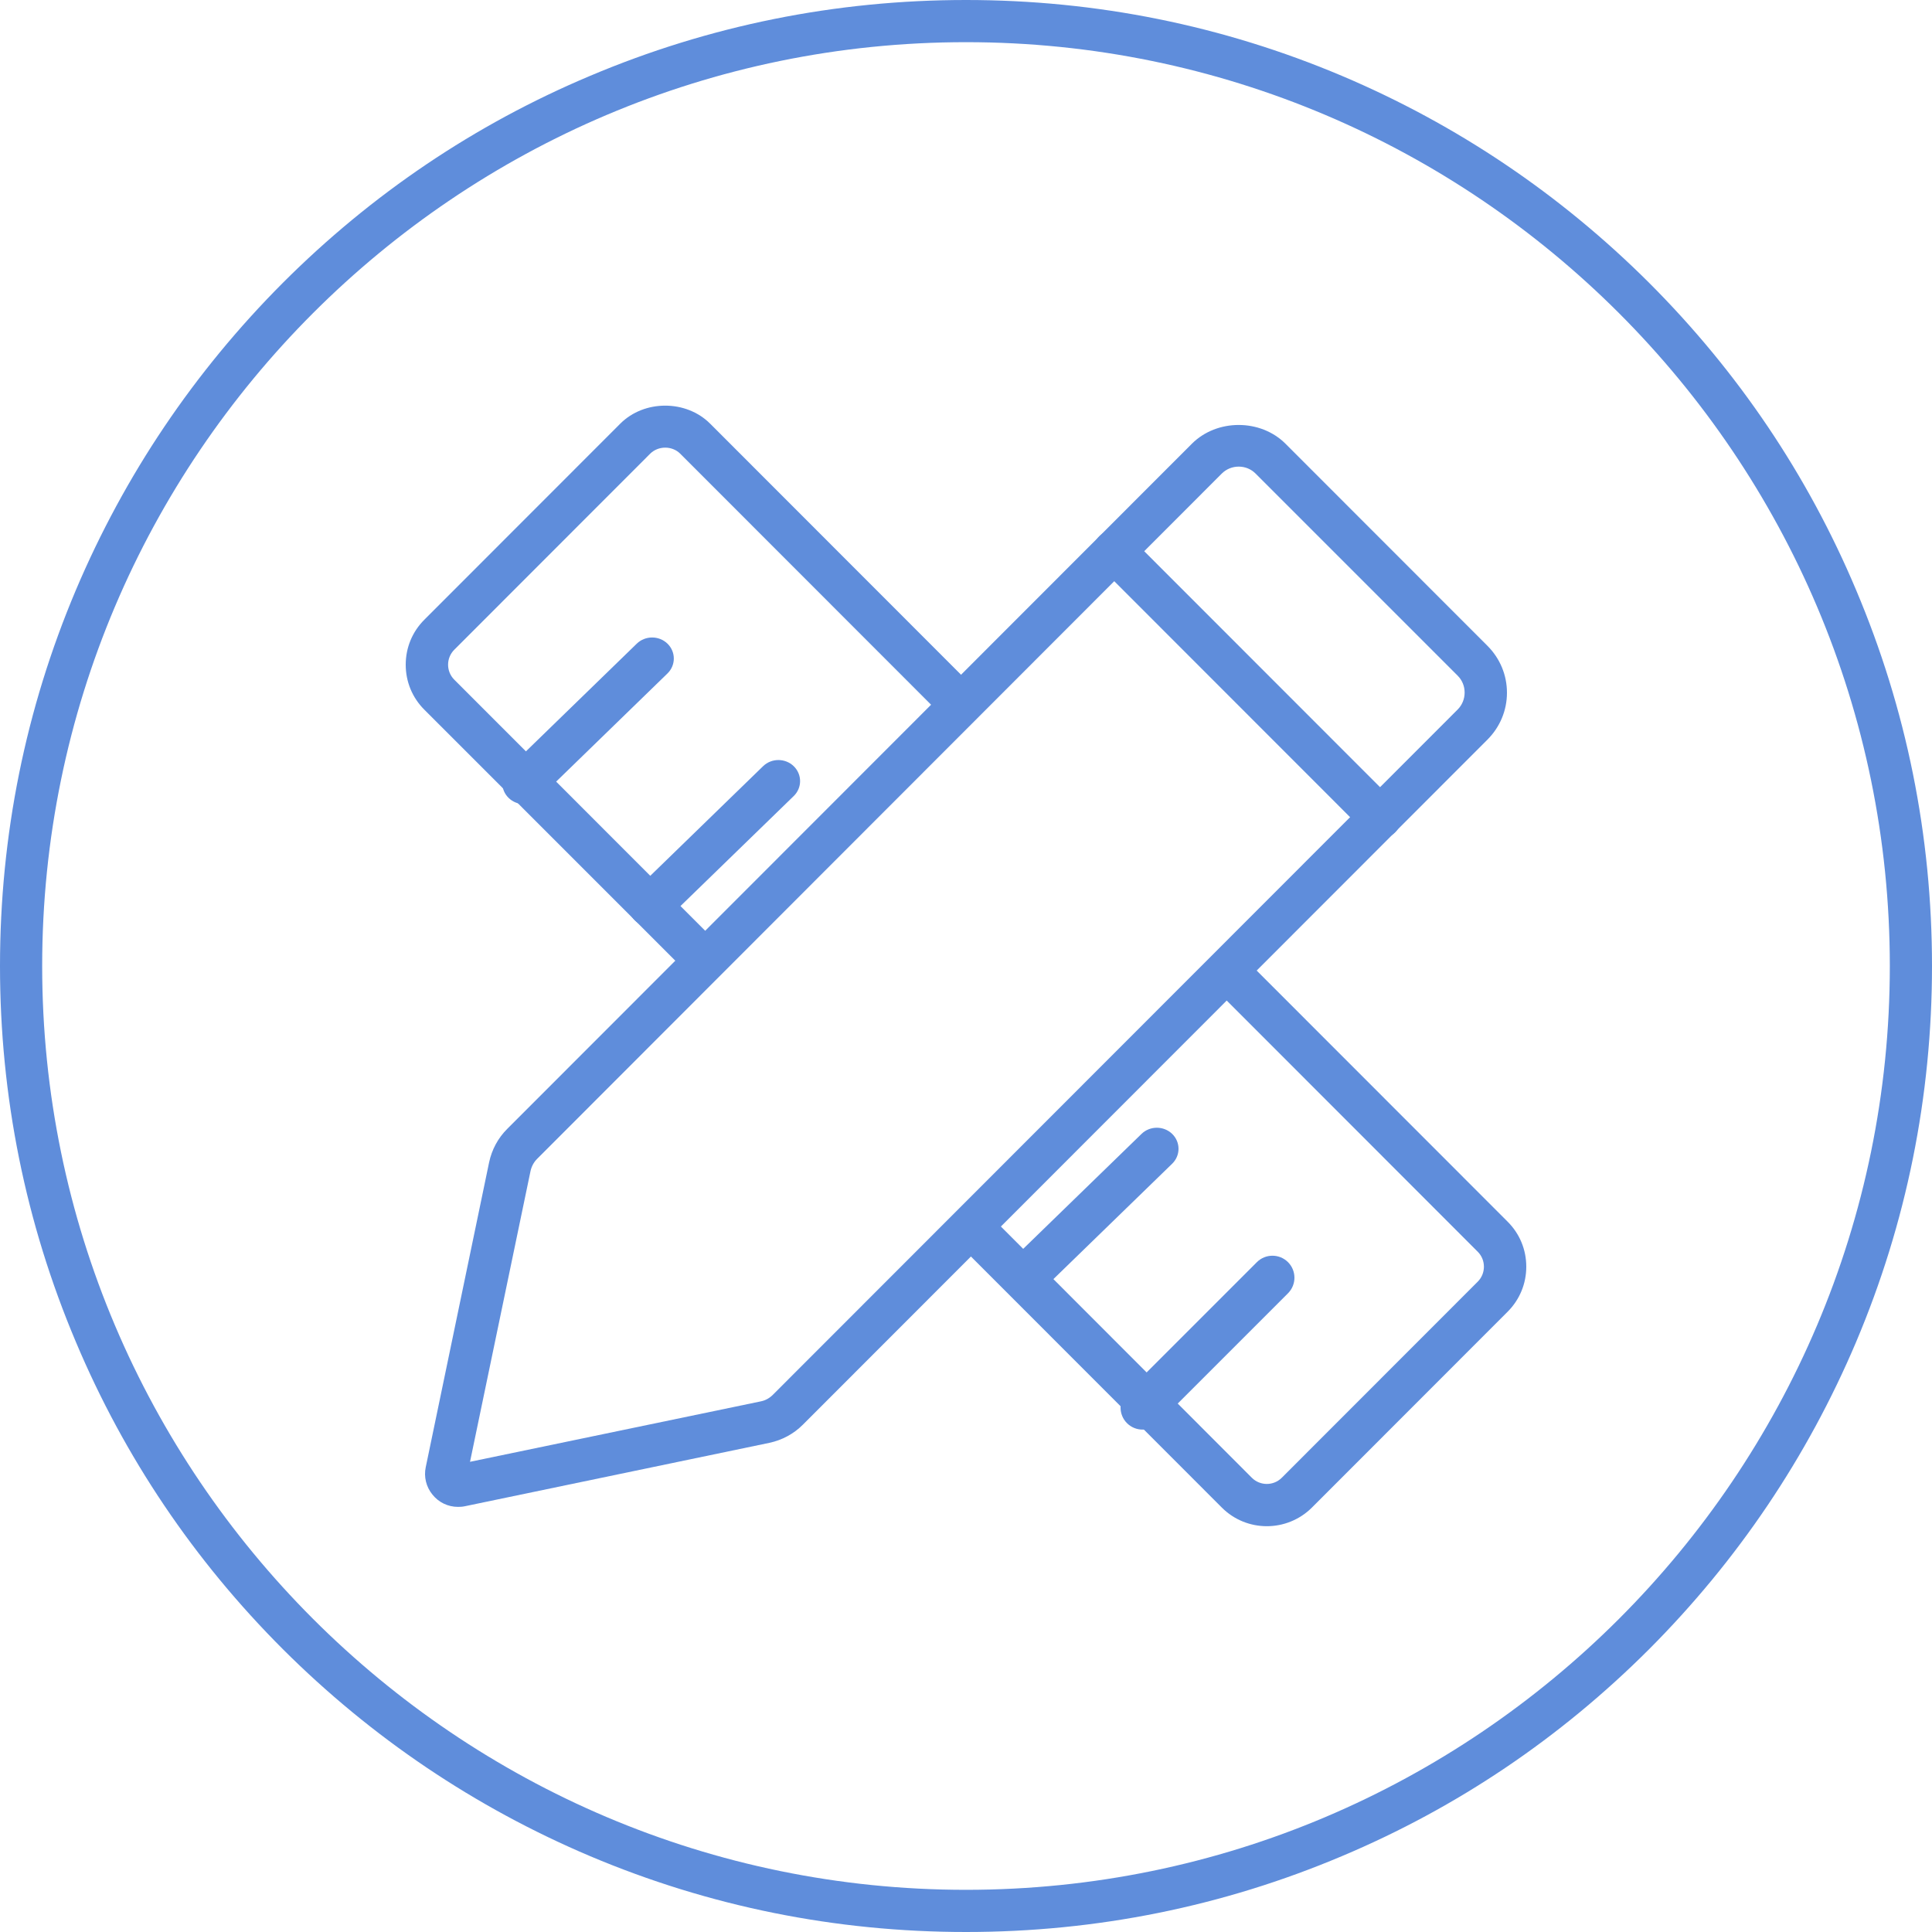 <svg width="100" height="100" viewBox="0 0 100 100" fill="none" xmlns="http://www.w3.org/2000/svg">
<g clip-path="url(#clip0_104_220)">
<path d="M23.707 77.996C23.192 77.996 22.712 77.769 22.384 77.361C22.057 76.96 21.93 76.439 22.037 75.938L25.316 60.164C25.457 59.502 25.777 58.907 26.252 58.433L61.69 22.969C62.986 21.672 65.243 21.672 66.539 22.969L76.992 33.429C77.639 34.077 78 34.939 78 35.855C78 36.771 77.639 37.633 76.992 38.281L41.553 73.745C41.079 74.22 40.478 74.541 39.823 74.681L24.061 77.963C23.941 77.989 23.82 77.996 23.707 77.996ZM64.115 24.152C63.787 24.152 63.473 24.279 63.239 24.512L27.801 59.983C27.627 60.157 27.514 60.371 27.46 60.612L24.328 75.663L39.376 72.535C39.616 72.489 39.83 72.368 40.003 72.195L75.449 36.724C75.682 36.49 75.809 36.176 75.809 35.848C75.809 35.514 75.682 35.207 75.449 34.973L64.989 24.512C64.756 24.279 64.448 24.152 64.115 24.152Z" fill="#5F8DDB"/>
<path d="M71.439 43.402C71.158 43.402 70.878 43.295 70.664 43.081L56.899 29.308C56.471 28.88 56.471 28.184 56.899 27.756C57.327 27.328 58.022 27.328 58.45 27.756L72.215 41.529C72.642 41.957 72.642 42.653 72.215 43.081C72.001 43.295 71.72 43.402 71.439 43.402ZM65.57 78.996C64.727 78.996 63.885 78.675 63.243 78.033L49.532 64.313C49.104 63.885 49.104 63.189 49.532 62.761C49.96 62.333 50.655 62.333 51.083 62.761L64.794 76.488C65.222 76.916 65.917 76.916 66.345 76.488L76.486 66.34C76.694 66.132 76.807 65.858 76.807 65.564C76.807 65.27 76.694 64.995 76.486 64.788L62.842 51.135C62.414 50.707 62.414 50.011 62.842 49.583C63.27 49.155 63.965 49.155 64.393 49.583L78.037 63.236C78.659 63.858 79 64.681 79 65.564C79 66.44 78.659 67.27 78.037 67.892L67.896 78.04C67.254 78.675 66.412 78.996 65.57 78.996ZM36.422 50.74C36.142 50.74 35.861 50.633 35.647 50.419L21.963 36.733C21.341 36.111 21 35.288 21 34.405C21 33.522 21.341 32.699 21.963 32.077L32.104 21.929C33.347 20.685 35.513 20.685 36.757 21.929L50.475 35.656C50.903 36.084 50.903 36.78 50.475 37.208C50.047 37.636 49.352 37.636 48.924 37.208L35.206 23.481C34.791 23.066 34.076 23.066 33.655 23.481L23.514 33.629C23.086 34.057 23.086 34.753 23.514 35.181L37.198 48.874C37.626 49.302 37.626 49.998 37.198 50.426C36.984 50.633 36.703 50.74 36.422 50.74Z" fill="#5F8DDB"/>
<path d="M27.122 41.621C26.835 41.621 26.547 41.514 26.328 41.302C25.89 40.876 25.89 40.184 26.328 39.759L32.96 33.315C33.398 32.89 34.11 32.89 34.548 33.315C34.986 33.741 34.986 34.432 34.548 34.858L27.916 41.302C27.697 41.514 27.41 41.621 27.122 41.621ZM33.658 47.965C33.371 47.965 33.084 47.858 32.864 47.645C32.426 47.22 32.426 46.528 32.864 46.103L39.496 39.659C39.934 39.233 40.646 39.233 41.084 39.659C41.522 40.085 41.522 40.776 41.084 41.202L34.452 47.645C34.226 47.858 33.939 47.965 33.658 47.965ZM53.246 66.996C52.958 66.996 52.671 66.89 52.452 66.677C52.014 66.251 52.014 65.56 52.452 65.134L59.084 58.691C59.522 58.265 60.233 58.265 60.672 58.691C61.109 59.116 61.109 59.808 60.672 60.233L54.04 66.677C53.821 66.89 53.533 66.996 53.246 66.996Z" fill="#5F8DDB"/>
<path d="M59.139 73.996C58.847 73.996 58.556 73.885 58.333 73.663C57.889 73.219 57.889 72.497 58.333 72.053L65.056 65.329C65.5 64.885 66.222 64.885 66.667 65.329C67.111 65.773 67.111 66.495 66.667 66.939L59.944 73.663C59.722 73.885 59.431 73.996 59.139 73.996Z" fill="#5F8DDB"/>
<path d="M50 100C43.253 100 36.703 98.679 30.535 96.07C24.585 93.548 19.236 89.945 14.64 85.36C10.044 80.764 6.441 75.426 3.93 69.465C1.321 63.297 0 56.747 0 50C0 43.253 1.321 36.703 3.93 30.535C6.452 24.585 10.055 19.236 14.64 14.64C19.236 10.044 24.574 6.441 30.535 3.93C36.703 1.321 43.253 0 50 0C56.747 0 63.297 1.321 69.465 3.93C75.415 6.452 80.764 10.055 85.36 14.64C89.956 19.236 93.559 24.574 96.07 30.535C98.679 36.703 100 43.253 100 50C100 56.747 98.679 63.297 96.07 69.465C93.548 75.415 89.945 80.764 85.36 85.36C80.764 89.956 75.426 93.559 69.465 96.07C63.297 98.679 56.747 100 50 100ZM50 2.183C23.635 2.183 2.183 23.635 2.183 50C2.183 76.365 23.635 97.817 50 97.817C76.365 97.817 97.817 76.365 97.817 50C97.817 23.635 76.365 2.183 50 2.183Z" fill="#5F8DDB"/>
</g>
<defs>
<clipPath id="clip0_104_220">
<rect width="100" height="100" fill="white"/>
</clipPath>
</defs>
</svg>
